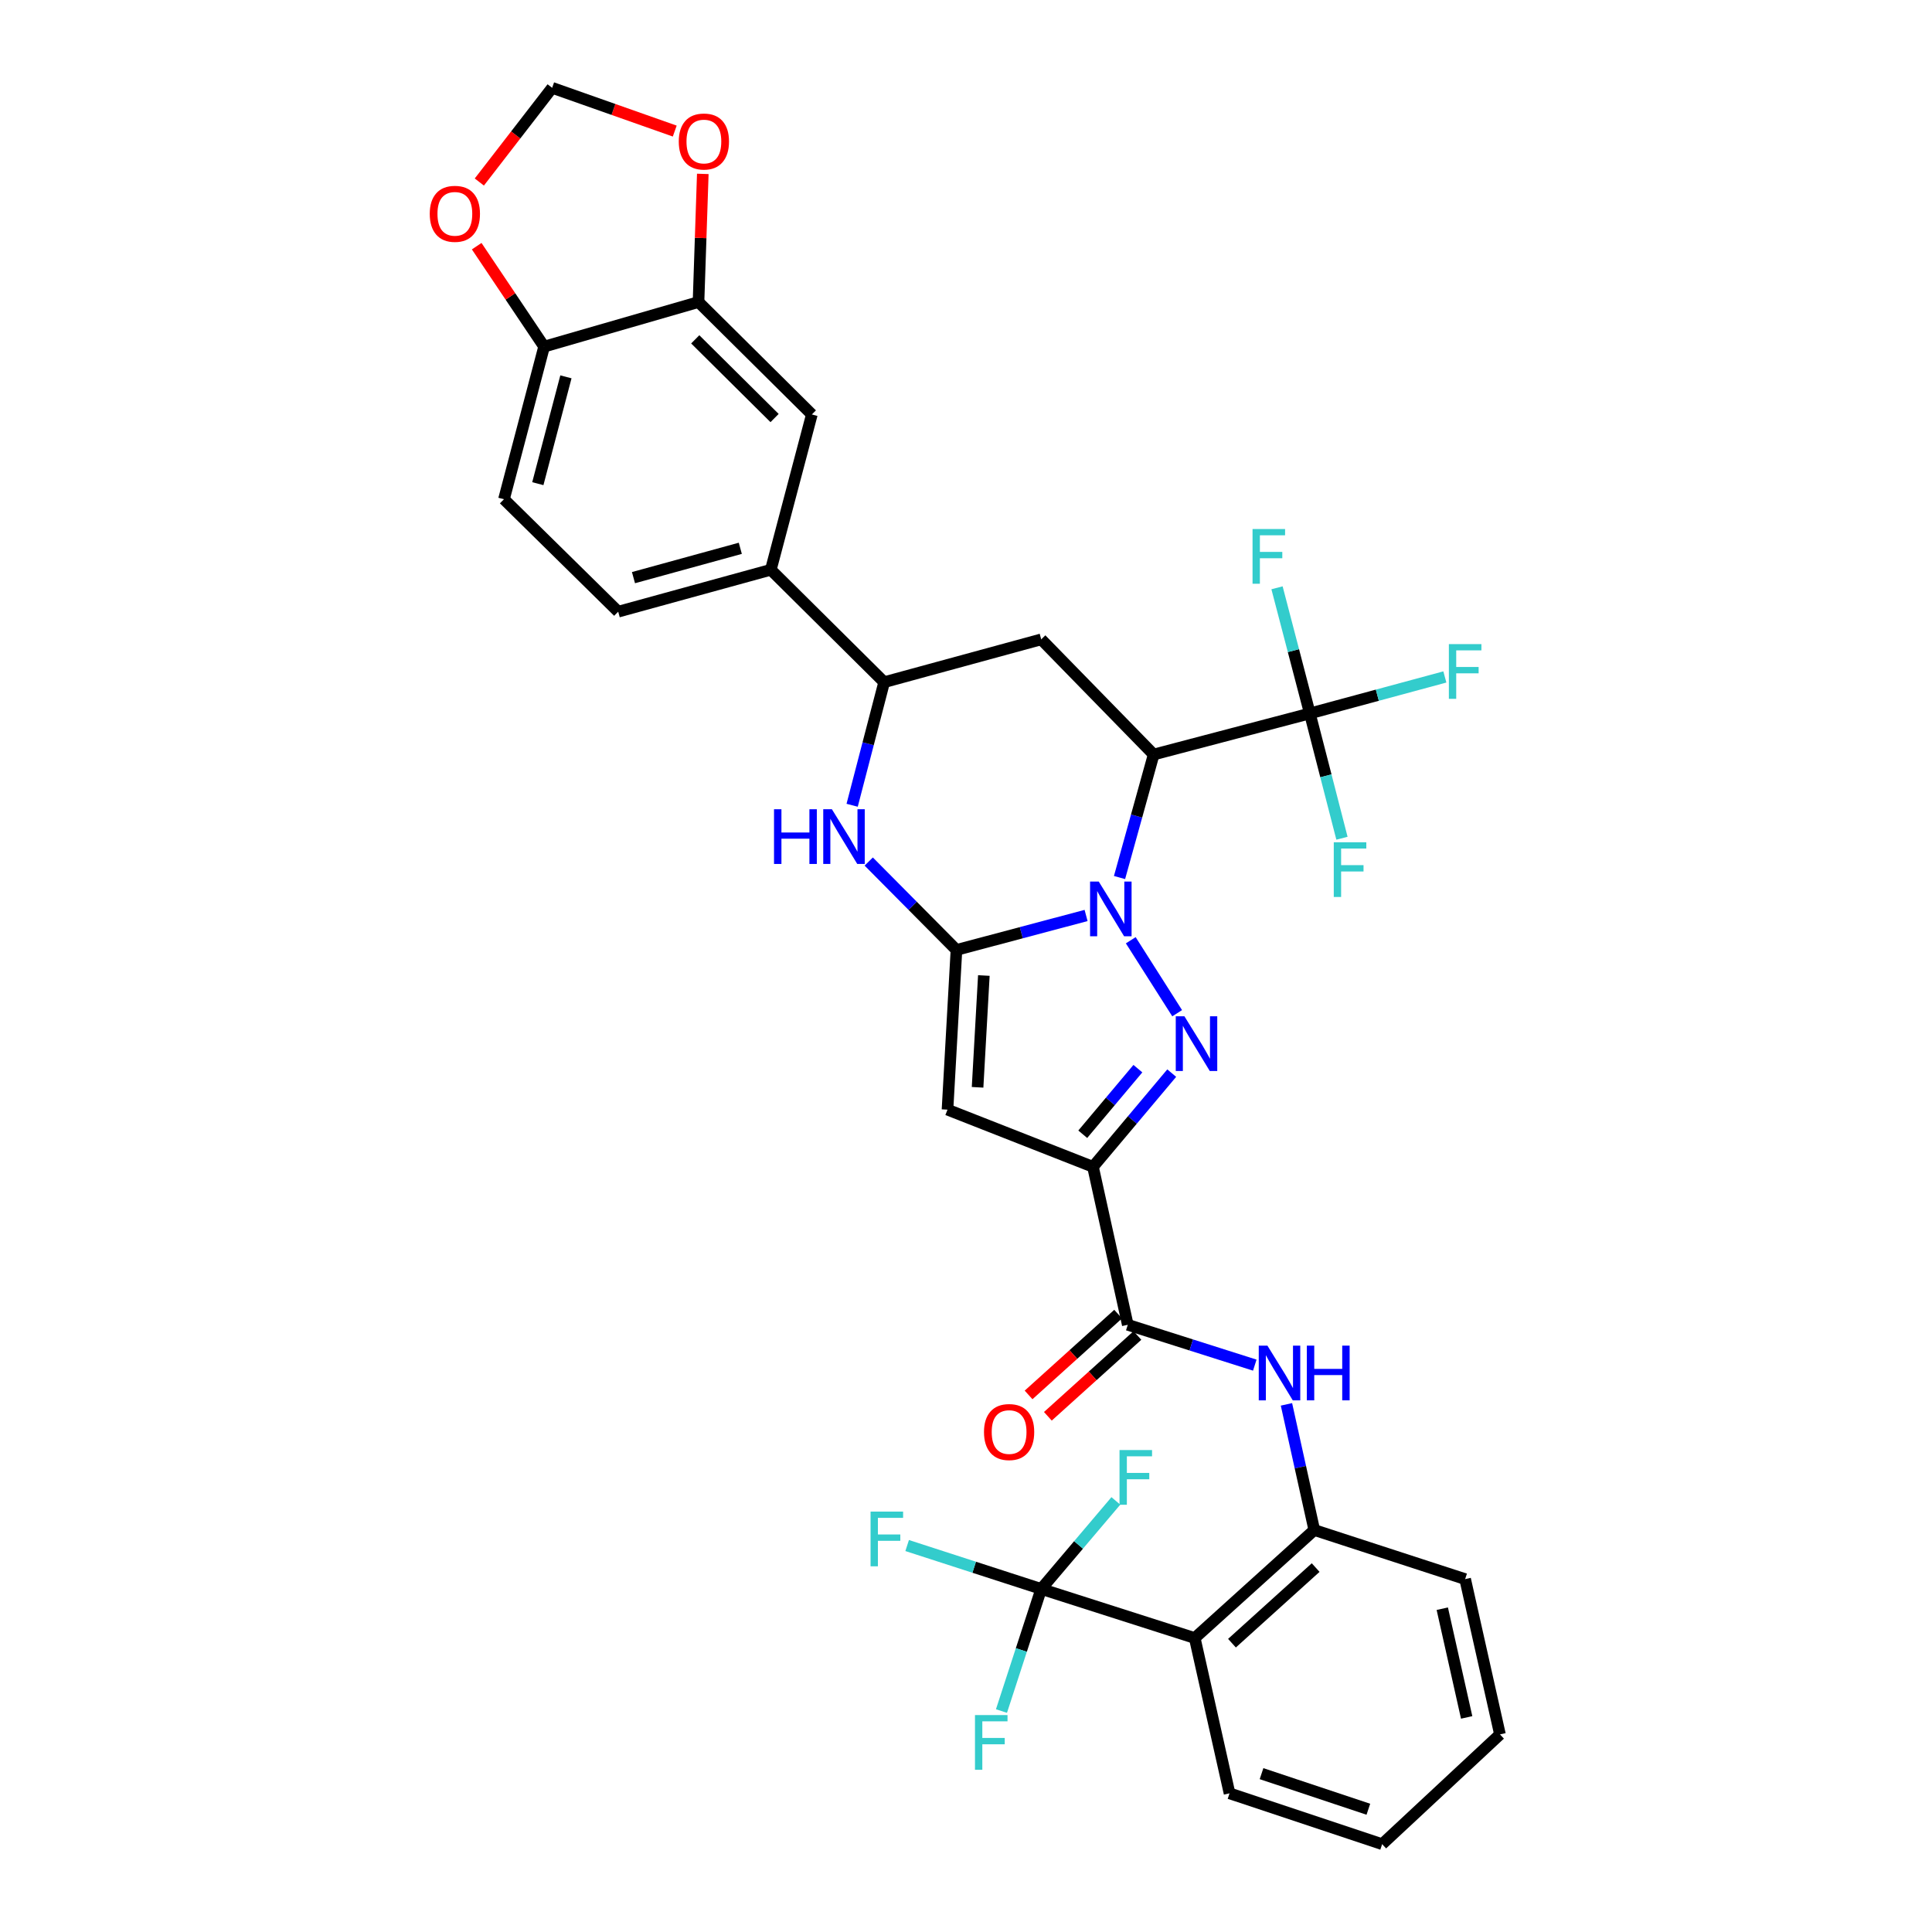 <?xml version='1.0' encoding='iso-8859-1'?>
<svg version='1.1' baseProfile='full'
              xmlns='http://www.w3.org/2000/svg'
                      xmlns:rdkit='http://www.rdkit.org/xml'
                      xmlns:xlink='http://www.w3.org/1999/xlink'
                  xml:space='preserve'
width='1000px' height='1000px' viewBox='0 0 1000 1000'>
<!-- END OF HEADER -->
<rect style='opacity:1.0;fill:#FFFFFF;stroke:none' width='1000' height='1000' x='0' y='0'> </rect>
<path class='bond-0' d='M 562.154,473.849 L 528.606,482.77' style='fill:none;fill-rule:evenodd;stroke:#0000FF;stroke-width:6px;stroke-linecap:butt;stroke-linejoin:miter;stroke-opacity:1' />
<path class='bond-0' d='M 528.606,482.77 L 495.058,491.69' style='fill:none;fill-rule:evenodd;stroke:#000000;stroke-width:6px;stroke-linecap:butt;stroke-linejoin:miter;stroke-opacity:1' />
<path class='bond-1' d='M 585.279,486.67 L 609.295,524.438' style='fill:none;fill-rule:evenodd;stroke:#0000FF;stroke-width:6px;stroke-linecap:butt;stroke-linejoin:miter;stroke-opacity:1' />
<path class='bond-3' d='M 579.466,454.211 L 588.3,422.376' style='fill:none;fill-rule:evenodd;stroke:#0000FF;stroke-width:6px;stroke-linecap:butt;stroke-linejoin:miter;stroke-opacity:1' />
<path class='bond-3' d='M 588.3,422.376 L 597.134,390.541' style='fill:none;fill-rule:evenodd;stroke:#000000;stroke-width:6px;stroke-linecap:butt;stroke-linejoin:miter;stroke-opacity:1' />
<path class='bond-4' d='M 495.058,491.69 L 490.423,574.357' style='fill:none;fill-rule:evenodd;stroke:#000000;stroke-width:6px;stroke-linecap:butt;stroke-linejoin:miter;stroke-opacity:1' />
<path class='bond-4' d='M 509.238,504.924 L 505.993,562.791' style='fill:none;fill-rule:evenodd;stroke:#000000;stroke-width:6px;stroke-linecap:butt;stroke-linejoin:miter;stroke-opacity:1' />
<path class='bond-5' d='M 495.058,491.69 L 472.357,468.811' style='fill:none;fill-rule:evenodd;stroke:#000000;stroke-width:6px;stroke-linecap:butt;stroke-linejoin:miter;stroke-opacity:1' />
<path class='bond-5' d='M 472.357,468.811 L 449.655,445.932' style='fill:none;fill-rule:evenodd;stroke:#0000FF;stroke-width:6px;stroke-linecap:butt;stroke-linejoin:miter;stroke-opacity:1' />
<path class='bond-2' d='M 606.485,555.441 L 586.105,579.694' style='fill:none;fill-rule:evenodd;stroke:#0000FF;stroke-width:6px;stroke-linecap:butt;stroke-linejoin:miter;stroke-opacity:1' />
<path class='bond-2' d='M 586.105,579.694 L 565.724,603.946' style='fill:none;fill-rule:evenodd;stroke:#000000;stroke-width:6px;stroke-linecap:butt;stroke-linejoin:miter;stroke-opacity:1' />
<path class='bond-2' d='M 588.966,553.133 L 574.699,570.109' style='fill:none;fill-rule:evenodd;stroke:#0000FF;stroke-width:6px;stroke-linecap:butt;stroke-linejoin:miter;stroke-opacity:1' />
<path class='bond-2' d='M 574.699,570.109 L 560.433,587.086' style='fill:none;fill-rule:evenodd;stroke:#000000;stroke-width:6px;stroke-linecap:butt;stroke-linejoin:miter;stroke-opacity:1' />
<path class='bond-7' d='M 565.724,603.946 L 583.734,685.712' style='fill:none;fill-rule:evenodd;stroke:#000000;stroke-width:6px;stroke-linecap:butt;stroke-linejoin:miter;stroke-opacity:1' />
<path class='bond-34' d='M 565.724,603.946 L 490.423,574.357' style='fill:none;fill-rule:evenodd;stroke:#000000;stroke-width:6px;stroke-linecap:butt;stroke-linejoin:miter;stroke-opacity:1' />
<path class='bond-6' d='M 597.134,390.541 L 677.972,369.279' style='fill:none;fill-rule:evenodd;stroke:#000000;stroke-width:6px;stroke-linecap:butt;stroke-linejoin:miter;stroke-opacity:1' />
<path class='bond-9' d='M 597.134,390.541 L 538.933,330.933' style='fill:none;fill-rule:evenodd;stroke:#000000;stroke-width:6px;stroke-linecap:butt;stroke-linejoin:miter;stroke-opacity:1' />
<path class='bond-35' d='M 441.069,416.801 L 449.354,384.949' style='fill:none;fill-rule:evenodd;stroke:#0000FF;stroke-width:6px;stroke-linecap:butt;stroke-linejoin:miter;stroke-opacity:1' />
<path class='bond-35' d='M 449.354,384.949 L 457.64,353.098' style='fill:none;fill-rule:evenodd;stroke:#000000;stroke-width:6px;stroke-linecap:butt;stroke-linejoin:miter;stroke-opacity:1' />
<path class='bond-23' d='M 677.972,369.279 L 712.913,359.835' style='fill:none;fill-rule:evenodd;stroke:#000000;stroke-width:6px;stroke-linecap:butt;stroke-linejoin:miter;stroke-opacity:1' />
<path class='bond-23' d='M 712.913,359.835 L 747.854,350.391' style='fill:none;fill-rule:evenodd;stroke:#33CCCC;stroke-width:6px;stroke-linecap:butt;stroke-linejoin:miter;stroke-opacity:1' />
<path class='bond-24' d='M 677.972,369.279 L 686.285,401.574' style='fill:none;fill-rule:evenodd;stroke:#000000;stroke-width:6px;stroke-linecap:butt;stroke-linejoin:miter;stroke-opacity:1' />
<path class='bond-24' d='M 686.285,401.574 L 694.598,433.87' style='fill:none;fill-rule:evenodd;stroke:#33CCCC;stroke-width:6px;stroke-linecap:butt;stroke-linejoin:miter;stroke-opacity:1' />
<path class='bond-25' d='M 677.972,369.279 L 669.478,336.762' style='fill:none;fill-rule:evenodd;stroke:#000000;stroke-width:6px;stroke-linecap:butt;stroke-linejoin:miter;stroke-opacity:1' />
<path class='bond-25' d='M 669.478,336.762 L 660.983,304.246' style='fill:none;fill-rule:evenodd;stroke:#33CCCC;stroke-width:6px;stroke-linecap:butt;stroke-linejoin:miter;stroke-opacity:1' />
<path class='bond-12' d='M 583.734,685.712 L 616.603,696.152' style='fill:none;fill-rule:evenodd;stroke:#000000;stroke-width:6px;stroke-linecap:butt;stroke-linejoin:miter;stroke-opacity:1' />
<path class='bond-12' d='M 616.603,696.152 L 649.472,706.592' style='fill:none;fill-rule:evenodd;stroke:#0000FF;stroke-width:6px;stroke-linecap:butt;stroke-linejoin:miter;stroke-opacity:1' />
<path class='bond-21' d='M 578.744,680.181 L 555.568,701.097' style='fill:none;fill-rule:evenodd;stroke:#000000;stroke-width:6px;stroke-linecap:butt;stroke-linejoin:miter;stroke-opacity:1' />
<path class='bond-21' d='M 555.568,701.097 L 532.391,722.012' style='fill:none;fill-rule:evenodd;stroke:#FF0000;stroke-width:6px;stroke-linecap:butt;stroke-linejoin:miter;stroke-opacity:1' />
<path class='bond-21' d='M 588.725,691.242 L 565.549,712.157' style='fill:none;fill-rule:evenodd;stroke:#000000;stroke-width:6px;stroke-linecap:butt;stroke-linejoin:miter;stroke-opacity:1' />
<path class='bond-21' d='M 565.549,712.157 L 542.372,733.072' style='fill:none;fill-rule:evenodd;stroke:#FF0000;stroke-width:6px;stroke-linecap:butt;stroke-linejoin:miter;stroke-opacity:1' />
<path class='bond-8' d='M 538.933,822.434 L 618.397,847.843' style='fill:none;fill-rule:evenodd;stroke:#000000;stroke-width:6px;stroke-linecap:butt;stroke-linejoin:miter;stroke-opacity:1' />
<path class='bond-27' d='M 538.933,822.434 L 528.646,854.033' style='fill:none;fill-rule:evenodd;stroke:#000000;stroke-width:6px;stroke-linecap:butt;stroke-linejoin:miter;stroke-opacity:1' />
<path class='bond-27' d='M 528.646,854.033 L 518.358,885.632' style='fill:none;fill-rule:evenodd;stroke:#33CCCC;stroke-width:6px;stroke-linecap:butt;stroke-linejoin:miter;stroke-opacity:1' />
<path class='bond-28' d='M 538.933,822.434 L 558.251,799.65' style='fill:none;fill-rule:evenodd;stroke:#000000;stroke-width:6px;stroke-linecap:butt;stroke-linejoin:miter;stroke-opacity:1' />
<path class='bond-28' d='M 558.251,799.65 L 577.569,776.866' style='fill:none;fill-rule:evenodd;stroke:#33CCCC;stroke-width:6px;stroke-linecap:butt;stroke-linejoin:miter;stroke-opacity:1' />
<path class='bond-29' d='M 538.933,822.434 L 504.237,811.2' style='fill:none;fill-rule:evenodd;stroke:#000000;stroke-width:6px;stroke-linecap:butt;stroke-linejoin:miter;stroke-opacity:1' />
<path class='bond-29' d='M 504.237,811.2 L 469.542,799.967' style='fill:none;fill-rule:evenodd;stroke:#33CCCC;stroke-width:6px;stroke-linecap:butt;stroke-linejoin:miter;stroke-opacity:1' />
<path class='bond-11' d='M 538.933,330.933 L 457.64,353.098' style='fill:none;fill-rule:evenodd;stroke:#000000;stroke-width:6px;stroke-linecap:butt;stroke-linejoin:miter;stroke-opacity:1' />
<path class='bond-10' d='M 618.397,847.843 L 680.273,791.934' style='fill:none;fill-rule:evenodd;stroke:#000000;stroke-width:6px;stroke-linecap:butt;stroke-linejoin:miter;stroke-opacity:1' />
<path class='bond-10' d='M 637.666,850.511 L 680.98,811.374' style='fill:none;fill-rule:evenodd;stroke:#000000;stroke-width:6px;stroke-linecap:butt;stroke-linejoin:miter;stroke-opacity:1' />
<path class='bond-30' d='M 618.397,847.843 L 636.407,928.226' style='fill:none;fill-rule:evenodd;stroke:#000000;stroke-width:6px;stroke-linecap:butt;stroke-linejoin:miter;stroke-opacity:1' />
<path class='bond-14' d='M 457.64,353.098 L 398.975,294.913' style='fill:none;fill-rule:evenodd;stroke:#000000;stroke-width:6px;stroke-linecap:butt;stroke-linejoin:miter;stroke-opacity:1' />
<path class='bond-13' d='M 665.869,726.899 L 673.071,759.416' style='fill:none;fill-rule:evenodd;stroke:#0000FF;stroke-width:6px;stroke-linecap:butt;stroke-linejoin:miter;stroke-opacity:1' />
<path class='bond-13' d='M 673.071,759.416 L 680.273,791.934' style='fill:none;fill-rule:evenodd;stroke:#000000;stroke-width:6px;stroke-linecap:butt;stroke-linejoin:miter;stroke-opacity:1' />
<path class='bond-31' d='M 680.273,791.934 L 758.355,817.343' style='fill:none;fill-rule:evenodd;stroke:#000000;stroke-width:6px;stroke-linecap:butt;stroke-linejoin:miter;stroke-opacity:1' />
<path class='bond-16' d='M 398.975,294.913 L 420.213,214.53' style='fill:none;fill-rule:evenodd;stroke:#000000;stroke-width:6px;stroke-linecap:butt;stroke-linejoin:miter;stroke-opacity:1' />
<path class='bond-22' d='M 398.975,294.913 L 319.982,316.606' style='fill:none;fill-rule:evenodd;stroke:#000000;stroke-width:6px;stroke-linecap:butt;stroke-linejoin:miter;stroke-opacity:1' />
<path class='bond-22' d='M 383.181,283.801 L 327.886,298.986' style='fill:none;fill-rule:evenodd;stroke:#000000;stroke-width:6px;stroke-linecap:butt;stroke-linejoin:miter;stroke-opacity:1' />
<path class='bond-15' d='M 361.548,156.337 L 420.213,214.53' style='fill:none;fill-rule:evenodd;stroke:#000000;stroke-width:6px;stroke-linecap:butt;stroke-linejoin:miter;stroke-opacity:1' />
<path class='bond-15' d='M 359.856,175.643 L 400.921,216.378' style='fill:none;fill-rule:evenodd;stroke:#000000;stroke-width:6px;stroke-linecap:butt;stroke-linejoin:miter;stroke-opacity:1' />
<path class='bond-18' d='M 361.548,156.337 L 362.657,123.171' style='fill:none;fill-rule:evenodd;stroke:#000000;stroke-width:6px;stroke-linecap:butt;stroke-linejoin:miter;stroke-opacity:1' />
<path class='bond-18' d='M 362.657,123.171 L 363.766,90.005' style='fill:none;fill-rule:evenodd;stroke:#FF0000;stroke-width:6px;stroke-linecap:butt;stroke-linejoin:miter;stroke-opacity:1' />
<path class='bond-36' d='M 361.548,156.337 L 281.628,179.412' style='fill:none;fill-rule:evenodd;stroke:#000000;stroke-width:6px;stroke-linecap:butt;stroke-linejoin:miter;stroke-opacity:1' />
<path class='bond-17' d='M 281.628,179.412 L 260.854,258.405' style='fill:none;fill-rule:evenodd;stroke:#000000;stroke-width:6px;stroke-linecap:butt;stroke-linejoin:miter;stroke-opacity:1' />
<path class='bond-17' d='M 292.92,195.05 L 278.378,250.345' style='fill:none;fill-rule:evenodd;stroke:#000000;stroke-width:6px;stroke-linecap:butt;stroke-linejoin:miter;stroke-opacity:1' />
<path class='bond-19' d='M 281.628,179.412 L 264.181,153.418' style='fill:none;fill-rule:evenodd;stroke:#000000;stroke-width:6px;stroke-linecap:butt;stroke-linejoin:miter;stroke-opacity:1' />
<path class='bond-19' d='M 264.181,153.418 L 246.734,127.424' style='fill:none;fill-rule:evenodd;stroke:#FF0000;stroke-width:6px;stroke-linecap:butt;stroke-linejoin:miter;stroke-opacity:1' />
<path class='bond-20' d='M 349.247,67.843 L 317.519,56.649' style='fill:none;fill-rule:evenodd;stroke:#FF0000;stroke-width:6px;stroke-linecap:butt;stroke-linejoin:miter;stroke-opacity:1' />
<path class='bond-20' d='M 317.519,56.649 L 285.792,45.455' style='fill:none;fill-rule:evenodd;stroke:#000000;stroke-width:6px;stroke-linecap:butt;stroke-linejoin:miter;stroke-opacity:1' />
<path class='bond-37' d='M 248.098,94.213 L 266.945,69.834' style='fill:none;fill-rule:evenodd;stroke:#FF0000;stroke-width:6px;stroke-linecap:butt;stroke-linejoin:miter;stroke-opacity:1' />
<path class='bond-37' d='M 266.945,69.834 L 285.792,45.455' style='fill:none;fill-rule:evenodd;stroke:#000000;stroke-width:6px;stroke-linecap:butt;stroke-linejoin:miter;stroke-opacity:1' />
<path class='bond-26' d='M 319.982,316.606 L 260.854,258.405' style='fill:none;fill-rule:evenodd;stroke:#000000;stroke-width:6px;stroke-linecap:butt;stroke-linejoin:miter;stroke-opacity:1' />
<path class='bond-38' d='M 636.407,928.226 L 715.399,954.545' style='fill:none;fill-rule:evenodd;stroke:#000000;stroke-width:6px;stroke-linecap:butt;stroke-linejoin:miter;stroke-opacity:1' />
<path class='bond-38' d='M 652.965,918.04 L 708.26,936.463' style='fill:none;fill-rule:evenodd;stroke:#000000;stroke-width:6px;stroke-linecap:butt;stroke-linejoin:miter;stroke-opacity:1' />
<path class='bond-33' d='M 758.355,817.343 L 776.382,897.726' style='fill:none;fill-rule:evenodd;stroke:#000000;stroke-width:6px;stroke-linecap:butt;stroke-linejoin:miter;stroke-opacity:1' />
<path class='bond-33' d='M 746.522,832.661 L 759.141,888.929' style='fill:none;fill-rule:evenodd;stroke:#000000;stroke-width:6px;stroke-linecap:butt;stroke-linejoin:miter;stroke-opacity:1' />
<path class='bond-32' d='M 715.399,954.545 L 776.382,897.726' style='fill:none;fill-rule:evenodd;stroke:#000000;stroke-width:6px;stroke-linecap:butt;stroke-linejoin:miter;stroke-opacity:1' />
<path  class='atom-0' d='M 568.701 456.284
L 577.981 471.284
Q 578.901 472.764, 580.381 475.444
Q 581.861 478.124, 581.941 478.284
L 581.941 456.284
L 585.701 456.284
L 585.701 484.604
L 581.821 484.604
L 571.861 468.204
Q 570.701 466.284, 569.461 464.084
Q 568.261 461.884, 567.901 461.204
L 567.901 484.604
L 564.221 484.604
L 564.221 456.284
L 568.701 456.284
' fill='#0000FF'/>
<path  class='atom-2' d='M 613.048 526.023
L 622.328 541.023
Q 623.248 542.503, 624.728 545.183
Q 626.208 547.863, 626.288 548.023
L 626.288 526.023
L 630.048 526.023
L 630.048 554.343
L 626.168 554.343
L 616.208 537.943
Q 615.048 536.023, 613.808 533.823
Q 612.608 531.623, 612.248 530.943
L 612.248 554.343
L 608.568 554.343
L 608.568 526.023
L 613.048 526.023
' fill='#0000FF'/>
<path  class='atom-6' d='M 400.629 418.865
L 404.469 418.865
L 404.469 430.905
L 418.949 430.905
L 418.949 418.865
L 422.789 418.865
L 422.789 447.185
L 418.949 447.185
L 418.949 434.105
L 404.469 434.105
L 404.469 447.185
L 400.629 447.185
L 400.629 418.865
' fill='#0000FF'/>
<path  class='atom-6' d='M 430.589 418.865
L 439.869 433.865
Q 440.789 435.345, 442.269 438.025
Q 443.749 440.705, 443.829 440.865
L 443.829 418.865
L 447.589 418.865
L 447.589 447.185
L 443.709 447.185
L 433.749 430.785
Q 432.589 428.865, 431.349 426.665
Q 430.149 424.465, 429.789 423.785
L 429.789 447.185
L 426.109 447.185
L 426.109 418.865
L 430.589 418.865
' fill='#0000FF'/>
<path  class='atom-13' d='M 656.012 696.497
L 665.292 711.497
Q 666.212 712.977, 667.692 715.657
Q 669.172 718.337, 669.252 718.497
L 669.252 696.497
L 673.012 696.497
L 673.012 724.817
L 669.132 724.817
L 659.172 708.417
Q 658.012 706.497, 656.772 704.297
Q 655.572 702.097, 655.212 701.417
L 655.212 724.817
L 651.532 724.817
L 651.532 696.497
L 656.012 696.497
' fill='#0000FF'/>
<path  class='atom-13' d='M 676.412 696.497
L 680.252 696.497
L 680.252 708.537
L 694.732 708.537
L 694.732 696.497
L 698.572 696.497
L 698.572 724.817
L 694.732 724.817
L 694.732 711.737
L 680.252 711.737
L 680.252 724.817
L 676.412 724.817
L 676.412 696.497
' fill='#0000FF'/>
<path  class='atom-19' d='M 351.329 73.245
Q 351.329 66.445, 354.689 62.645
Q 358.049 58.845, 364.329 58.845
Q 370.609 58.845, 373.969 62.645
Q 377.329 66.445, 377.329 73.245
Q 377.329 80.125, 373.929 84.045
Q 370.529 87.925, 364.329 87.925
Q 358.089 87.925, 354.689 84.045
Q 351.329 80.165, 351.329 73.245
M 364.329 84.725
Q 368.649 84.725, 370.969 81.845
Q 373.329 78.925, 373.329 73.245
Q 373.329 67.685, 370.969 64.885
Q 368.649 62.045, 364.329 62.045
Q 360.009 62.045, 357.649 64.845
Q 355.329 67.645, 355.329 73.245
Q 355.329 78.965, 357.649 81.845
Q 360.009 84.725, 364.329 84.725
' fill='#FF0000'/>
<path  class='atom-20' d='M 222.436 110.672
Q 222.436 103.872, 225.796 100.072
Q 229.156 96.272, 235.436 96.272
Q 241.716 96.272, 245.076 100.072
Q 248.436 103.872, 248.436 110.672
Q 248.436 117.552, 245.036 121.472
Q 241.636 125.352, 235.436 125.352
Q 229.196 125.352, 225.796 121.472
Q 222.436 117.592, 222.436 110.672
M 235.436 122.152
Q 239.756 122.152, 242.076 119.272
Q 244.436 116.352, 244.436 110.672
Q 244.436 105.112, 242.076 102.312
Q 239.756 99.472, 235.436 99.472
Q 231.116 99.472, 228.756 102.272
Q 226.436 105.072, 226.436 110.672
Q 226.436 116.392, 228.756 119.272
Q 231.116 122.152, 235.436 122.152
' fill='#FF0000'/>
<path  class='atom-22' d='M 509.313 741.22
Q 509.313 734.42, 512.673 730.62
Q 516.033 726.82, 522.313 726.82
Q 528.593 726.82, 531.953 730.62
Q 535.313 734.42, 535.313 741.22
Q 535.313 748.1, 531.913 752.02
Q 528.513 755.9, 522.313 755.9
Q 516.073 755.9, 512.673 752.02
Q 509.313 748.14, 509.313 741.22
M 522.313 752.7
Q 526.633 752.7, 528.953 749.82
Q 531.313 746.9, 531.313 741.22
Q 531.313 735.66, 528.953 732.86
Q 526.633 730.02, 522.313 730.02
Q 517.993 730.02, 515.633 732.82
Q 513.313 735.62, 513.313 741.22
Q 513.313 746.94, 515.633 749.82
Q 517.993 752.7, 522.313 752.7
' fill='#FF0000'/>
<path  class='atom-24' d='M 749.935 333.392
L 766.775 333.392
L 766.775 336.632
L 753.735 336.632
L 753.735 345.232
L 765.335 345.232
L 765.335 348.512
L 753.735 348.512
L 753.735 361.712
L 749.935 361.712
L 749.935 333.392
' fill='#33CCCC'/>
<path  class='atom-25' d='M 690.36 435.957
L 707.2 435.957
L 707.2 439.197
L 694.16 439.197
L 694.16 447.797
L 705.76 447.797
L 705.76 451.077
L 694.16 451.077
L 694.16 464.277
L 690.36 464.277
L 690.36 435.957
' fill='#33CCCC'/>
<path  class='atom-26' d='M 648.315 273.825
L 665.155 273.825
L 665.155 277.065
L 652.115 277.065
L 652.115 285.665
L 663.715 285.665
L 663.715 288.945
L 652.115 288.945
L 652.115 302.145
L 648.315 302.145
L 648.315 273.825
' fill='#33CCCC'/>
<path  class='atom-28' d='M 504.648 887.721
L 521.488 887.721
L 521.488 890.961
L 508.448 890.961
L 508.448 899.561
L 520.048 899.561
L 520.048 902.841
L 508.448 902.841
L 508.448 916.041
L 504.648 916.041
L 504.648 887.721
' fill='#33CCCC'/>
<path  class='atom-29' d='M 579.461 750.544
L 596.301 750.544
L 596.301 753.784
L 583.261 753.784
L 583.261 762.384
L 594.861 762.384
L 594.861 765.664
L 583.261 765.664
L 583.261 778.864
L 579.461 778.864
L 579.461 750.544
' fill='#33CCCC'/>
<path  class='atom-30' d='M 450.602 782.401
L 467.442 782.401
L 467.442 785.641
L 454.402 785.641
L 454.402 794.241
L 466.002 794.241
L 466.002 797.521
L 454.402 797.521
L 454.402 810.721
L 450.602 810.721
L 450.602 782.401
' fill='#33CCCC'/>
</svg>
